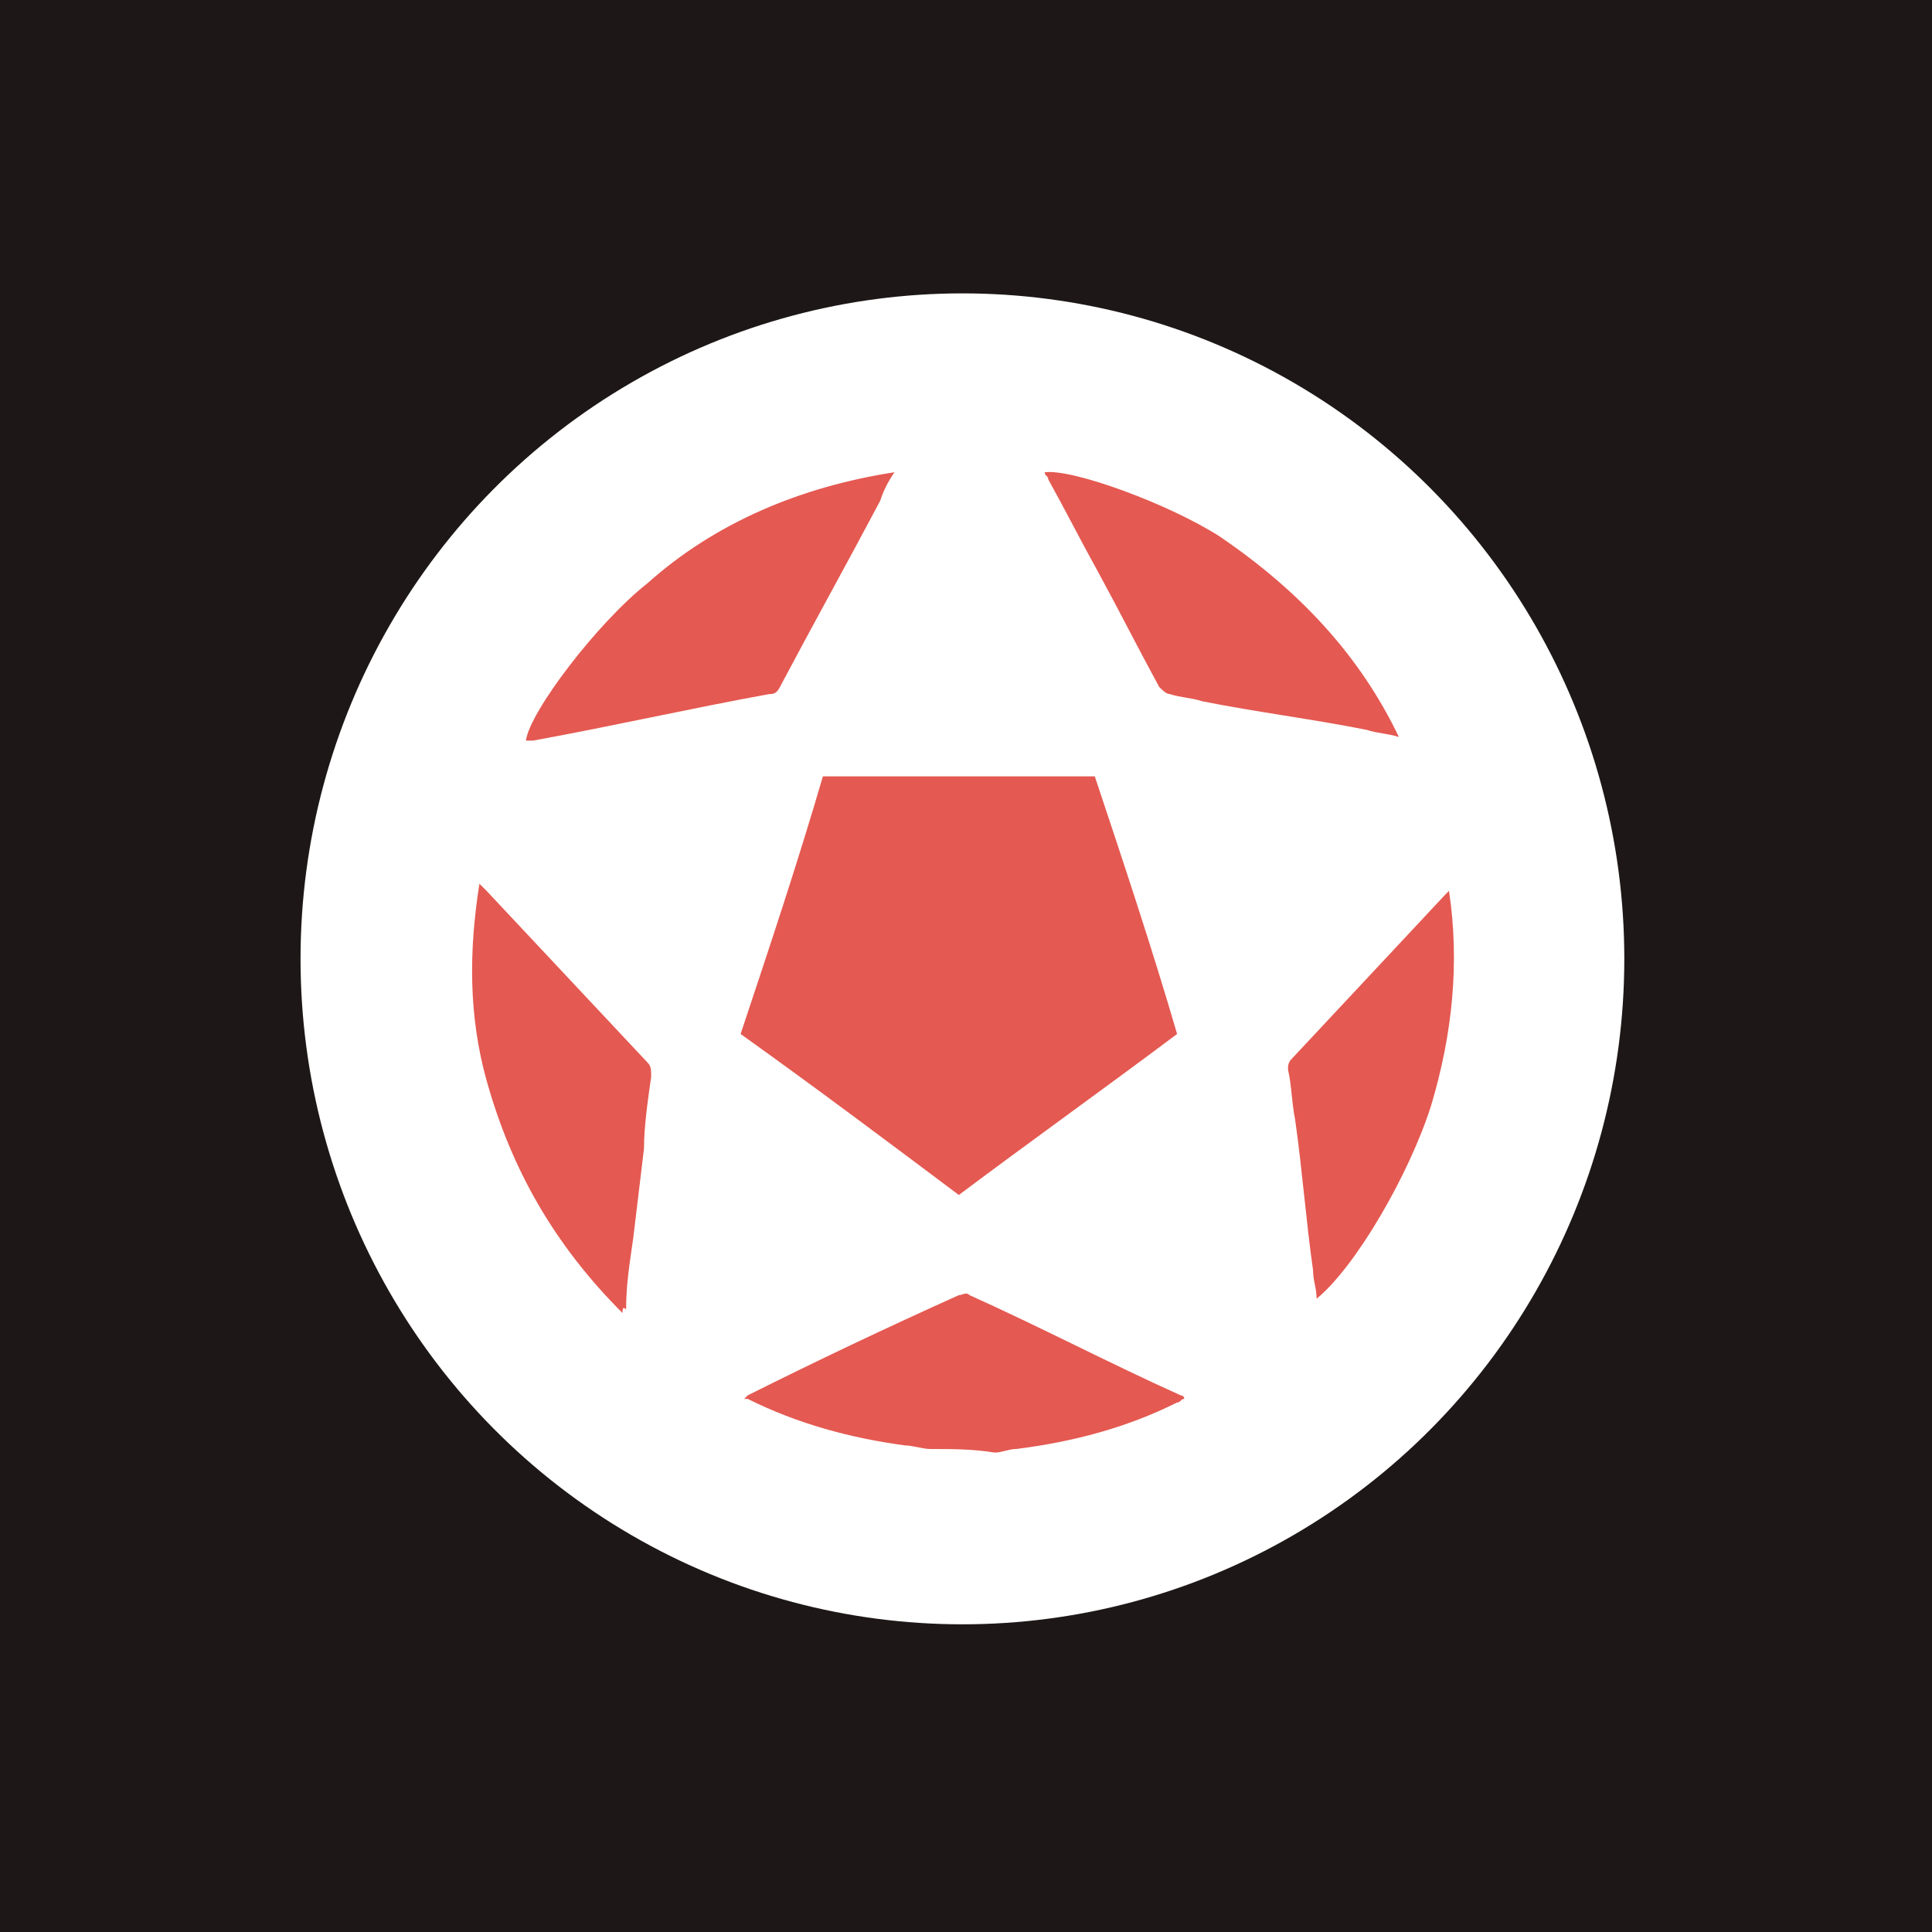<svg id="Layer_1" xmlns="http://www.w3.org/2000/svg" width="54" height="54" viewBox="0 0 54 54"><style>.st0{fill:#1d1817}.st1{fill:#fff}.st2{fill:#e45951}</style><path class="st0" d="M0 0h54v54H0z"/><ellipse class="st1" cx="26.9" cy="26.8" rx="18.5" ry="18.6"/><ellipse class="st1" cx="26.9" cy="26.8" rx="13.7" ry="13.7"/><path class="st2" d="M26 40.5c-.2 0-.5-.1-.7-.1-1.5-.2-3-.6-4.4-1.3h-.1l.1-.1c2-1 3.9-1.9 5.9-2.8.1 0 .2-.1.3 0 2 .9 3.9 1.9 5.9 2.8 0 0 .1 0 .1.1-.1 0-.1.1-.2.1-1.4.7-2.9 1.1-4.5 1.3-.2 0-.4.1-.6.1-.6-.1-1.2-.1-1.8-.1zM20.7 28.9c.8-2.4 1.6-4.8 2.3-7.2h7.6c.8 2.4 1.6 4.8 2.3 7.2-2 1.5-4.1 3-6.1 4.5-2-1.5-4-3-6.1-4.5zM25 13.2c-.2.3-.3.5-.4.8-.9 1.7-1.9 3.5-2.8 5.2-.1.2-.2.2-.3.2-2.2.4-4.4.9-6.6 1.3h-.2c.1-.8 2-3.3 3.4-4.4 1.9-1.7 4.3-2.7 6.9-3.1zM17.4 36.7c-1.9-1.9-3.1-4-3.8-6.5-.5-1.8-.5-3.6-.2-5.5l.2.2 4.5 4.8c.1.1.1.2.1.4-.1.7-.2 1.4-.2 2-.1.8-.2 1.7-.3 2.5-.1.7-.2 1.3-.2 2-.1-.1-.1 0-.1.1zM39.1 20.6c-.3-.1-.6-.1-.9-.2-1.5-.3-3.1-.5-4.6-.8-.3-.1-.6-.1-.9-.2-.1 0-.2-.1-.3-.2-.6-1.1-1.1-2.1-1.7-3.2-.5-.9-.9-1.7-1.4-2.6 0-.1-.1-.1-.1-.2.8-.1 3.5.9 4.9 1.8 2.2 1.5 3.9 3.3 5 5.6zM36.8 36.3c0-.3-.1-.5-.1-.8-.2-1.4-.3-2.8-.5-4.2-.1-.5-.1-1-.2-1.4 0-.1 0-.2.1-.3 1.4-1.5 2.9-3.1 4.3-4.6l.1-.1c.3 2 .1 4-.5 6-.6 1.9-2.1 4.5-3.2 5.4z"/></svg>